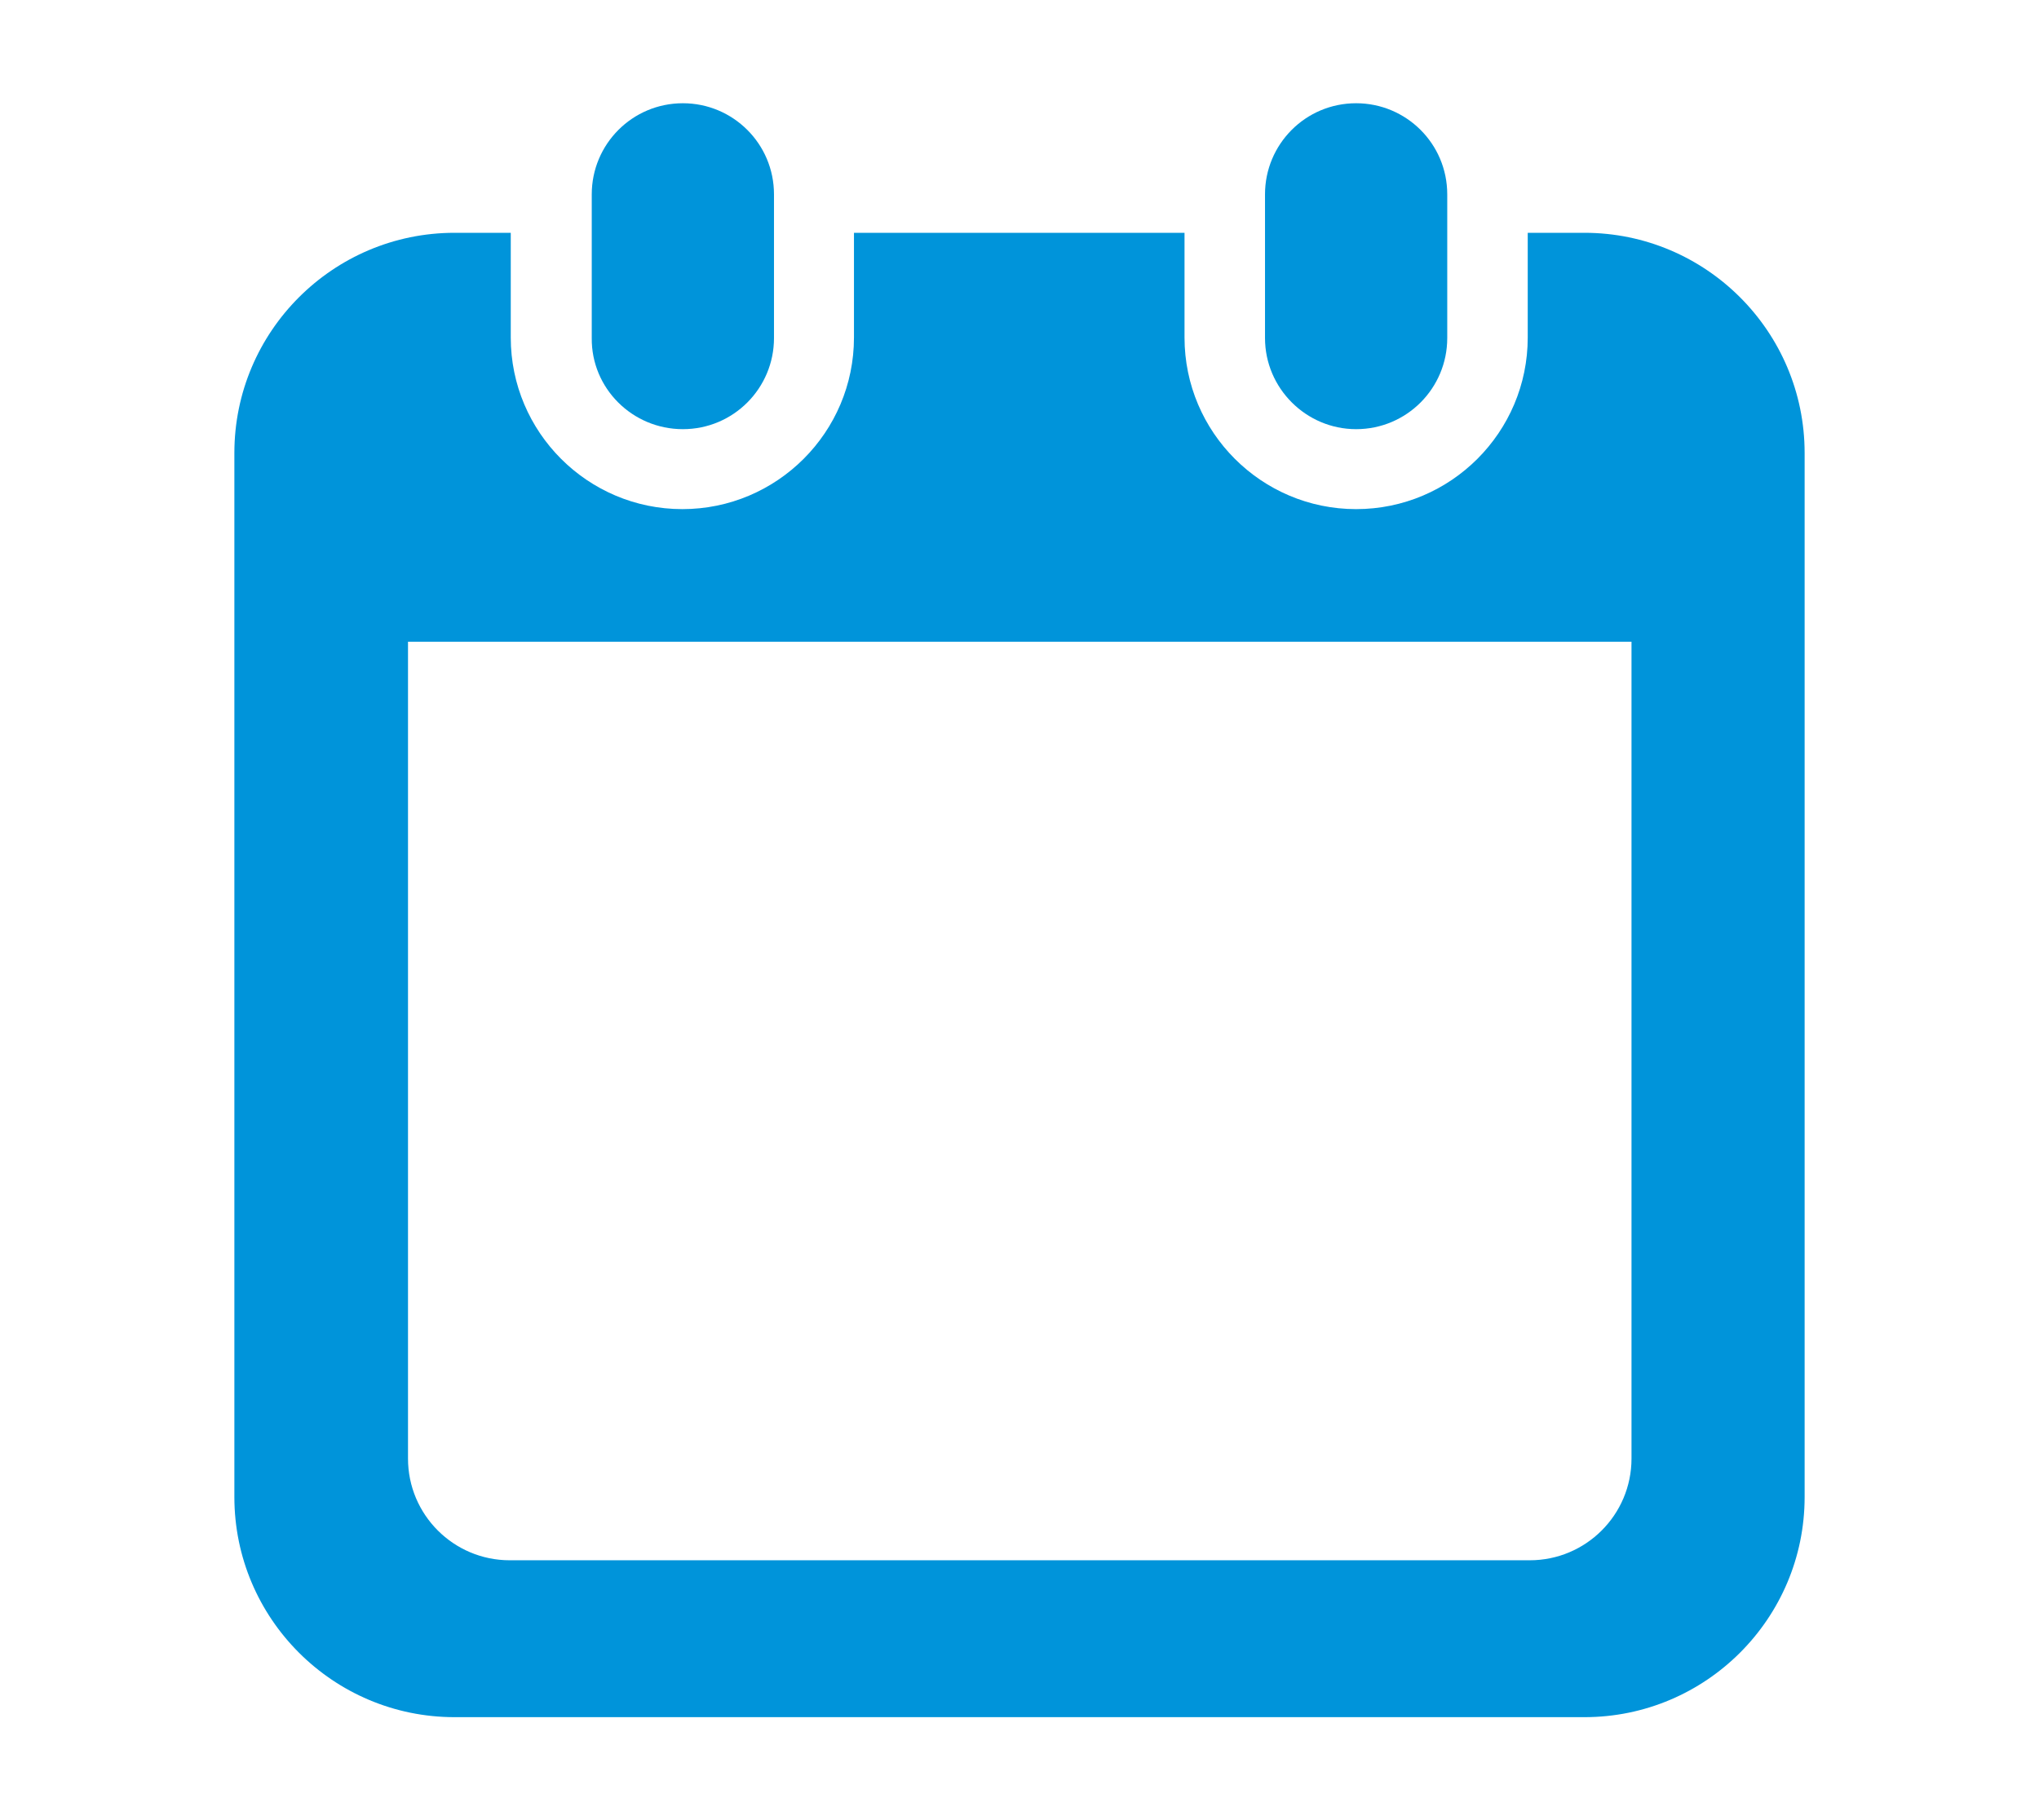 <?xml version="1.0" encoding="utf-8"?>
<!-- Generator: Adobe Illustrator 22.1.0, SVG Export Plug-In . SVG Version: 6.00 Build 0)  -->
<svg version="1.1" id="レイヤー_1" xmlns="http://www.w3.org/2000/svg" xmlns:xlink="http://www.w3.org/1999/xlink" x="0px"
	 y="0px" viewBox="0 0 402.8 359.6" style="enable-background:new 0 0 402.8 359.6;" xml:space="preserve">
<style type="text/css">
	.st0{display:none;}
	.st1{fill:#0094DA;}
	.st2{display:inline;}
</style>
<path class="st0" d="M369.6,168.8l-58.4-97.4H164.5V45.5c0-4.3-3.5-7.8-7.8-7.8H134c-4.3,0-7.8,3.5-7.8,7.8v25.9H91.6l-58.4,97.4
	c-2.7,4.5,0.5,10.2,5.8,10.2h34v129c0,7.7,6.2,13.9,13.9,13.9H316c7.7,0,13.9-6.2,13.9-13.9V178.9H364
	C369.1,178.9,372.3,173.2,369.6,168.8z M173.7,242.4h-45.1v-45.1h45.1L173.7,242.4L173.7,242.4z M275.2,242.4H230v-45.1h45.1v45.1
	H275.2z"/>
<path class="st0" d="M321.2,158.1c-21.6-29.1-35.1-91.9-39.9-121c-12.2-20.3-30.4,0-30.4,0L194.1,221c-14.4-18-38.2-29.8-65.1-29.8
	c-44,0-79.6,31.4-79.6,70.2s35.7,70.2,79.6,70.2c36.3,0,66.8-21.4,76.4-50.6v0.1c0,0,34.5-103.6,42-129.7
	c-0.7,14.9,21,33.1,39.2,55.4c29.7,35.8,20.3,56.8,17.6,64.9c-9.5,24.3,10.8,28.4,24.3,18.3C377.3,248.2,342.8,187.1,321.2,158.1z"
	/>
<g>
	<path class="st1" d="M134.9,84.8c10,0,18-8.1,18-18V38.4c0-10-8.1-18-18-18c-10,0-18,8.1-18,18v28.4
		C116.8,76.7,124.9,84.8,134.9,84.8z"/>
	<path class="st1" d="M267.9,84.8c10,0,18-8.1,18-18V38.4c0-10-8.1-18-18-18c-10,0-18,8.1-18,18v28.4
		C249.9,76.7,258,84.8,267.9,84.8z"/>
	<path class="st1" d="M313,46h-11.2v20.7c0,18.7-15.2,33.9-33.9,33.9S234,85.4,234,66.7V46h-65.3v20.7c0,18.7-15.2,33.9-33.9,33.9
		s-33.9-15.2-33.9-33.9V46H89.8c-24,0-43.5,19.5-43.5,43.5v206.3c0,24,19.5,43.5,43.5,43.5H313c24,0,43.5-19.5,43.5-43.5V89.5
		C356.5,65.5,337,46,313,46z M322.3,288.2c0,11.1-9,20.1-20.1,20.1H100.7c-11.1,0-20.1-9-20.1-20.1V126.8h241.7V288.2L322.3,288.2z"
		/>
</g>
<g class="st0">
	<path class="st2" d="M77.1,144.6c16.2,0,31-6.6,41.6-17.2s17.2-25.4,17.2-41.6s-6.6-31-17.2-41.6C108.1,33.7,93.3,27,77.1,27
		s-31,6.6-41.6,17.2S18.3,69.6,18.3,85.8s6.6,31,17.2,41.6S60.9,144.6,77.1,144.6z M59.4,68.1c4.6-4.5,10.7-7.3,17.7-7.3
		c7,0,13.1,2.8,17.7,7.3c4.5,4.6,7.3,10.7,7.3,17.7c0,7-2.8,13.1-7.3,17.7c-4.6,4.6-10.7,7.3-17.7,7.3S64,108,59.4,103.5
		c-4.6-4.6-7.3-10.7-7.3-17.7C52.1,78.9,54.9,72.7,59.4,68.1z"/>
	<path class="st2" d="M217.3,27c-16.2,0-31,6.6-41.6,17.2c-10.6,10.6-17.2,25.4-17.2,41.6s6.6,31,17.2,41.6
		c10.6,10.6,25.4,17.2,41.6,17.2s31-6.6,41.6-17.2s17.2-25.4,17.2-41.6s-6.6-31-17.2-41.6C248.3,33.7,233.5,27,217.3,27z M235,103.5
		c-4.6,4.6-10.7,7.3-17.7,7.3s-13.1-2.8-17.7-7.3c-4.5-4.6-7.3-10.7-7.3-17.7s2.8-13.1,7.3-17.7c4.6-4.5,10.7-7.3,17.7-7.3
		s13.1,2.8,17.7,7.3c4.6,4.6,7.3,10.7,7.3,17.7S239.5,98.9,235,103.5z"/>
	<path class="st2" d="M242.3,159.8H50.6c-9.1,0-17.4,3.7-23.3,9.7c-5.9,5.9-9.7,14.3-9.7,23.3v106.8c0,9.1,3.7,17.4,9.7,23.3
		c5.9,5.9,14.3,9.7,23.3,9.7h191.7c9,0,17.4-3.7,23.3-9.7c5.9-5.9,9.7-14.3,9.7-23.3V192.8c0-9.1-3.7-17.4-9.7-23.3
		C259.7,163.5,251.4,159.8,242.3,159.8z"/>
	<path class="st2" d="M372.1,168.6c-4.2-2.5-9-3.8-13.7-3.8c-4.4,0-8.7,1.1-12.6,3.2l-52.9,28.2v33.5v33v22.5v11.1l52.9,28.2
		c4,2.1,8.3,3.2,12.6,3.2c4.7,0,9.5-1.3,13.8-3.8c8-4.8,13-13.6,13-23V191.5C385.1,182.1,380.2,173.4,372.1,168.6z"/>
</g>
<path class="st0" d="M339.5,264.9c-7.7,4.4-6.6,27.7,36.4,47.9c0,0-63.1,22.4-101.8-25.9c-9.6,1.4-19.4,4.1-29.5,4.1
	c-35.8,0-35.9-7-57.9-22.3C315,269.5,343.6,166.9,299.5,78.8c66.6,12.6,91.9,62.7,91.9,103.1C391.4,215.4,373.2,245.2,339.5,264.9z
	 M161.7,246c-10.1,0-20-0.7-29.5-2.1c-38.6,48.3-95.4,45.4-95.4,45.4c43-20.1,37.7-54,30.1-58.5c-33.8-19.6-55.4-49.5-55.4-83
	c0-59.1,67.3-106.2,150.3-106.2s128.6,47.1,128.6,106.2S244.6,246,161.7,246z"/>
<path class="st0" d="M303.1,50.2L284.6,49c0-10.3-8.3-18.7-18.5-18.7H99.7c-10.2,0-18.5,8.4-18.5,18.7v242.7c0,0,1.2,37.3,33.5,37.3
	h189.6c0,0,17.3-3.5,17.3-17.5V68.9C321.6,68.9,318.2,50.2,303.1,50.2z M284.6,310.5H118.2c0,0-19.1-6.4-19.1-19.3l167.1,0.6
	c10.2,0,18.5-8.4,18.5-18.7V66l19.1,6.4V293C303.7,293,304.3,310.5,284.6,310.5z"/>
<path class="st0" d="M210.9,37.2c94.9,0,152.7,46.1,152.7,116.4s-57.8,125.2-152.7,125.2c-11.6,0-22.9-0.8-33.8-2.5
	C133,333.8,60.8,321.2,60.8,321.2c49.2-24,50.4-59.4,41.6-64.7c-38.6-23.4-63.3-58.9-63.3-98.8C39.1,87.4,116.1,37.2,210.9,37.2z"/>
</svg>
